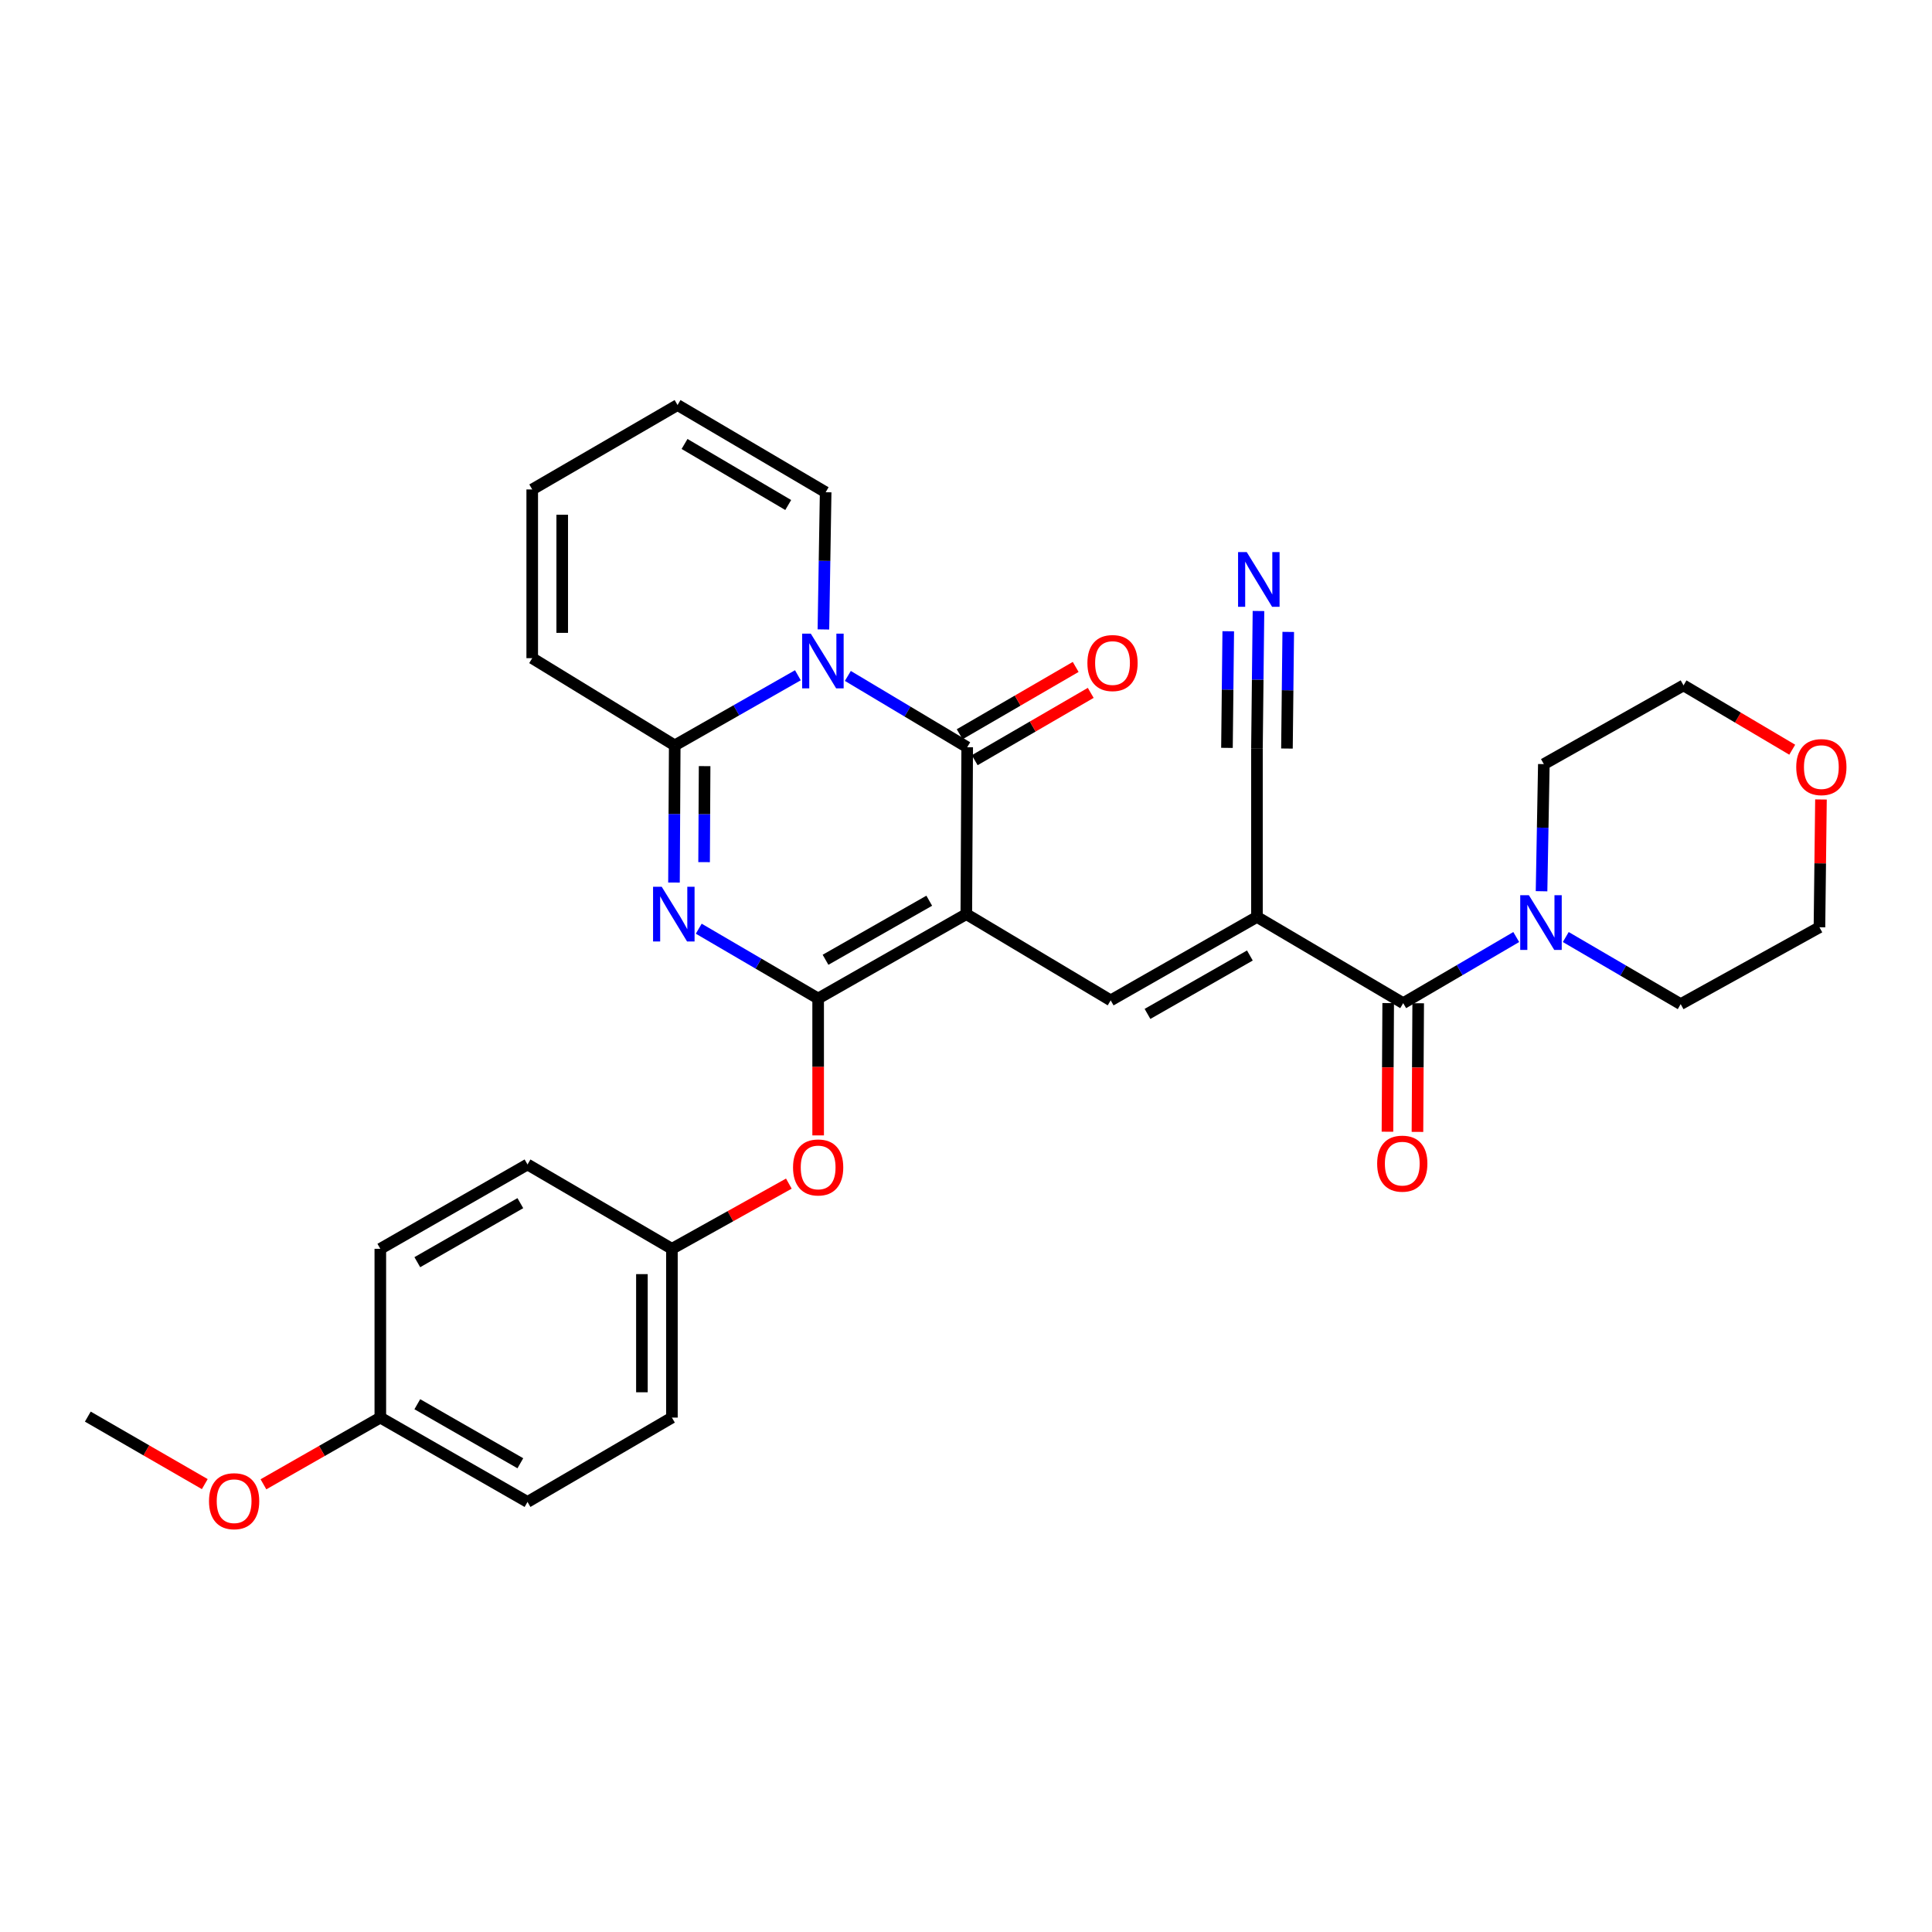 <?xml version='1.0' encoding='iso-8859-1'?>
<svg version='1.1' baseProfile='full'
              xmlns='http://www.w3.org/2000/svg'
                      xmlns:rdkit='http://www.rdkit.org/xml'
                      xmlns:xlink='http://www.w3.org/1999/xlink'
                  xml:space='preserve'
width='1000px' height='1000px' viewBox='0 0 1000 1000'>
<!-- END OF HEADER -->
<rect style='opacity:1.0;fill:#FFFFFF;stroke:none' width='1000' height='1000' x='0' y='0'> </rect>
<path class='bond-0' d='M 500.164,473.151 L 423.472,516.823' style='fill:none;fill-rule:evenodd;stroke:#000000;stroke-width:6px;stroke-linecap:butt;stroke-linejoin:miter;stroke-opacity:1' />
<path class='bond-0' d='M 480.977,466.209 L 427.293,496.78' style='fill:none;fill-rule:evenodd;stroke:#000000;stroke-width:6px;stroke-linecap:butt;stroke-linejoin:miter;stroke-opacity:1' />
<path class='bond-3' d='M 500.164,473.151 L 500.622,386.763' style='fill:none;fill-rule:evenodd;stroke:#000000;stroke-width:6px;stroke-linecap:butt;stroke-linejoin:miter;stroke-opacity:1' />
<path class='bond-6' d='M 500.164,473.151 L 574.89,517.789' style='fill:none;fill-rule:evenodd;stroke:#000000;stroke-width:6px;stroke-linecap:butt;stroke-linejoin:miter;stroke-opacity:1' />
<path class='bond-2' d='M 423.472,516.823 L 392.57,498.759' style='fill:none;fill-rule:evenodd;stroke:#000000;stroke-width:6px;stroke-linecap:butt;stroke-linejoin:miter;stroke-opacity:1' />
<path class='bond-2' d='M 392.57,498.759 L 361.668,480.694' style='fill:none;fill-rule:evenodd;stroke:#0000FF;stroke-width:6px;stroke-linecap:butt;stroke-linejoin:miter;stroke-opacity:1' />
<path class='bond-10' d='M 423.472,516.823 L 423.472,552.252' style='fill:none;fill-rule:evenodd;stroke:#000000;stroke-width:6px;stroke-linecap:butt;stroke-linejoin:miter;stroke-opacity:1' />
<path class='bond-10' d='M 423.472,552.252 L 423.472,587.681' style='fill:none;fill-rule:evenodd;stroke:#FF0000;stroke-width:6px;stroke-linecap:butt;stroke-linejoin:miter;stroke-opacity:1' />
<path class='bond-1' d='M 438.846,349.858 L 469.734,368.31' style='fill:none;fill-rule:evenodd;stroke:#0000FF;stroke-width:6px;stroke-linecap:butt;stroke-linejoin:miter;stroke-opacity:1' />
<path class='bond-1' d='M 469.734,368.31 L 500.622,386.763' style='fill:none;fill-rule:evenodd;stroke:#000000;stroke-width:6px;stroke-linecap:butt;stroke-linejoin:miter;stroke-opacity:1' />
<path class='bond-4' d='M 412.984,349.514 L 381.111,367.664' style='fill:none;fill-rule:evenodd;stroke:#0000FF;stroke-width:6px;stroke-linecap:butt;stroke-linejoin:miter;stroke-opacity:1' />
<path class='bond-4' d='M 381.111,367.664 L 349.239,385.814' style='fill:none;fill-rule:evenodd;stroke:#000000;stroke-width:6px;stroke-linecap:butt;stroke-linejoin:miter;stroke-opacity:1' />
<path class='bond-12' d='M 426.197,325.797 L 426.775,290.289' style='fill:none;fill-rule:evenodd;stroke:#0000FF;stroke-width:6px;stroke-linecap:butt;stroke-linejoin:miter;stroke-opacity:1' />
<path class='bond-12' d='M 426.775,290.289 L 427.354,254.78' style='fill:none;fill-rule:evenodd;stroke:#000000;stroke-width:6px;stroke-linecap:butt;stroke-linejoin:miter;stroke-opacity:1' />
<path class='bond-31' d='M 348.853,456.807 L 349.046,421.311' style='fill:none;fill-rule:evenodd;stroke:#0000FF;stroke-width:6px;stroke-linecap:butt;stroke-linejoin:miter;stroke-opacity:1' />
<path class='bond-31' d='M 349.046,421.311 L 349.239,385.814' style='fill:none;fill-rule:evenodd;stroke:#000000;stroke-width:6px;stroke-linecap:butt;stroke-linejoin:miter;stroke-opacity:1' />
<path class='bond-31' d='M 364.437,446.243 L 364.572,421.395' style='fill:none;fill-rule:evenodd;stroke:#0000FF;stroke-width:6px;stroke-linecap:butt;stroke-linejoin:miter;stroke-opacity:1' />
<path class='bond-31' d='M 364.572,421.395 L 364.707,396.548' style='fill:none;fill-rule:evenodd;stroke:#000000;stroke-width:6px;stroke-linecap:butt;stroke-linejoin:miter;stroke-opacity:1' />
<path class='bond-13' d='M 504.519,393.477 L 534.54,376.053' style='fill:none;fill-rule:evenodd;stroke:#000000;stroke-width:6px;stroke-linecap:butt;stroke-linejoin:miter;stroke-opacity:1' />
<path class='bond-13' d='M 534.54,376.053 L 564.561,358.629' style='fill:none;fill-rule:evenodd;stroke:#FF0000;stroke-width:6px;stroke-linecap:butt;stroke-linejoin:miter;stroke-opacity:1' />
<path class='bond-13' d='M 496.725,380.049 L 526.746,362.625' style='fill:none;fill-rule:evenodd;stroke:#000000;stroke-width:6px;stroke-linecap:butt;stroke-linejoin:miter;stroke-opacity:1' />
<path class='bond-13' d='M 526.746,362.625 L 556.768,345.201' style='fill:none;fill-rule:evenodd;stroke:#FF0000;stroke-width:6px;stroke-linecap:butt;stroke-linejoin:miter;stroke-opacity:1' />
<path class='bond-14' d='M 349.239,385.814 L 275.479,340.667' style='fill:none;fill-rule:evenodd;stroke:#000000;stroke-width:6px;stroke-linecap:butt;stroke-linejoin:miter;stroke-opacity:1' />
<path class='bond-5' d='M 650.599,474.6 L 574.89,517.789' style='fill:none;fill-rule:evenodd;stroke:#000000;stroke-width:6px;stroke-linecap:butt;stroke-linejoin:miter;stroke-opacity:1' />
<path class='bond-5' d='M 646.936,494.565 L 593.94,524.797' style='fill:none;fill-rule:evenodd;stroke:#000000;stroke-width:6px;stroke-linecap:butt;stroke-linejoin:miter;stroke-opacity:1' />
<path class='bond-7' d='M 650.599,474.6 L 726.29,519.238' style='fill:none;fill-rule:evenodd;stroke:#000000;stroke-width:6px;stroke-linecap:butt;stroke-linejoin:miter;stroke-opacity:1' />
<path class='bond-9' d='M 650.599,474.6 L 650.599,387.272' style='fill:none;fill-rule:evenodd;stroke:#000000;stroke-width:6px;stroke-linecap:butt;stroke-linejoin:miter;stroke-opacity:1' />
<path class='bond-8' d='M 726.29,519.238 L 755.547,502.123' style='fill:none;fill-rule:evenodd;stroke:#000000;stroke-width:6px;stroke-linecap:butt;stroke-linejoin:miter;stroke-opacity:1' />
<path class='bond-8' d='M 755.547,502.123 L 784.803,485.007' style='fill:none;fill-rule:evenodd;stroke:#0000FF;stroke-width:6px;stroke-linecap:butt;stroke-linejoin:miter;stroke-opacity:1' />
<path class='bond-15' d='M 718.527,519.194 L 718.337,552.487' style='fill:none;fill-rule:evenodd;stroke:#000000;stroke-width:6px;stroke-linecap:butt;stroke-linejoin:miter;stroke-opacity:1' />
<path class='bond-15' d='M 718.337,552.487 L 718.146,585.78' style='fill:none;fill-rule:evenodd;stroke:#FF0000;stroke-width:6px;stroke-linecap:butt;stroke-linejoin:miter;stroke-opacity:1' />
<path class='bond-15' d='M 734.053,519.283 L 733.863,552.576' style='fill:none;fill-rule:evenodd;stroke:#000000;stroke-width:6px;stroke-linecap:butt;stroke-linejoin:miter;stroke-opacity:1' />
<path class='bond-15' d='M 733.863,552.576 L 733.673,585.869' style='fill:none;fill-rule:evenodd;stroke:#FF0000;stroke-width:6px;stroke-linecap:butt;stroke-linejoin:miter;stroke-opacity:1' />
<path class='bond-25' d='M 810.442,485.009 L 840.18,502.374' style='fill:none;fill-rule:evenodd;stroke:#0000FF;stroke-width:6px;stroke-linecap:butt;stroke-linejoin:miter;stroke-opacity:1' />
<path class='bond-25' d='M 840.18,502.374 L 869.919,519.739' style='fill:none;fill-rule:evenodd;stroke:#000000;stroke-width:6px;stroke-linecap:butt;stroke-linejoin:miter;stroke-opacity:1' />
<path class='bond-26' d='M 797.902,461.305 L 798.497,428.407' style='fill:none;fill-rule:evenodd;stroke:#0000FF;stroke-width:6px;stroke-linecap:butt;stroke-linejoin:miter;stroke-opacity:1' />
<path class='bond-26' d='M 798.497,428.407 L 799.092,395.51' style='fill:none;fill-rule:evenodd;stroke:#000000;stroke-width:6px;stroke-linecap:butt;stroke-linejoin:miter;stroke-opacity:1' />
<path class='bond-11' d='M 650.599,387.272 L 650.991,351.763' style='fill:none;fill-rule:evenodd;stroke:#000000;stroke-width:6px;stroke-linecap:butt;stroke-linejoin:miter;stroke-opacity:1' />
<path class='bond-11' d='M 650.991,351.763 L 651.384,316.254' style='fill:none;fill-rule:evenodd;stroke:#0000FF;stroke-width:6px;stroke-linecap:butt;stroke-linejoin:miter;stroke-opacity:1' />
<path class='bond-11' d='M 666.124,387.444 L 666.458,357.261' style='fill:none;fill-rule:evenodd;stroke:#000000;stroke-width:6px;stroke-linecap:butt;stroke-linejoin:miter;stroke-opacity:1' />
<path class='bond-11' d='M 666.458,357.261 L 666.792,327.078' style='fill:none;fill-rule:evenodd;stroke:#0000FF;stroke-width:6px;stroke-linecap:butt;stroke-linejoin:miter;stroke-opacity:1' />
<path class='bond-11' d='M 635.073,387.1 L 635.407,356.918' style='fill:none;fill-rule:evenodd;stroke:#000000;stroke-width:6px;stroke-linecap:butt;stroke-linejoin:miter;stroke-opacity:1' />
<path class='bond-11' d='M 635.407,356.918 L 635.741,326.735' style='fill:none;fill-rule:evenodd;stroke:#0000FF;stroke-width:6px;stroke-linecap:butt;stroke-linejoin:miter;stroke-opacity:1' />
<path class='bond-19' d='M 408.306,612.641 L 378.043,629.512' style='fill:none;fill-rule:evenodd;stroke:#FF0000;stroke-width:6px;stroke-linecap:butt;stroke-linejoin:miter;stroke-opacity:1' />
<path class='bond-19' d='M 378.043,629.512 L 347.781,646.383' style='fill:none;fill-rule:evenodd;stroke:#000000;stroke-width:6px;stroke-linecap:butt;stroke-linejoin:miter;stroke-opacity:1' />
<path class='bond-16' d='M 427.354,254.78 L 350.696,209.649' style='fill:none;fill-rule:evenodd;stroke:#000000;stroke-width:6px;stroke-linecap:butt;stroke-linejoin:miter;stroke-opacity:1' />
<path class='bond-16' d='M 407.978,261.39 L 354.318,229.799' style='fill:none;fill-rule:evenodd;stroke:#000000;stroke-width:6px;stroke-linecap:butt;stroke-linejoin:miter;stroke-opacity:1' />
<path class='bond-32' d='M 275.479,340.667 L 275.479,253.339' style='fill:none;fill-rule:evenodd;stroke:#000000;stroke-width:6px;stroke-linecap:butt;stroke-linejoin:miter;stroke-opacity:1' />
<path class='bond-32' d='M 291.006,327.568 L 291.006,266.438' style='fill:none;fill-rule:evenodd;stroke:#000000;stroke-width:6px;stroke-linecap:butt;stroke-linejoin:miter;stroke-opacity:1' />
<path class='bond-17' d='M 350.696,209.649 L 275.479,253.339' style='fill:none;fill-rule:evenodd;stroke:#000000;stroke-width:6px;stroke-linecap:butt;stroke-linejoin:miter;stroke-opacity:1' />
<path class='bond-18' d='M 927.657,388.048 L 899.525,371.4' style='fill:none;fill-rule:evenodd;stroke:#FF0000;stroke-width:6px;stroke-linecap:butt;stroke-linejoin:miter;stroke-opacity:1' />
<path class='bond-18' d='M 899.525,371.4 L 871.394,354.753' style='fill:none;fill-rule:evenodd;stroke:#000000;stroke-width:6px;stroke-linecap:butt;stroke-linejoin:miter;stroke-opacity:1' />
<path class='bond-34' d='M 942.53,413.802 L 942.138,446.879' style='fill:none;fill-rule:evenodd;stroke:#FF0000;stroke-width:6px;stroke-linecap:butt;stroke-linejoin:miter;stroke-opacity:1' />
<path class='bond-34' d='M 942.138,446.879 L 941.746,479.957' style='fill:none;fill-rule:evenodd;stroke:#000000;stroke-width:6px;stroke-linecap:butt;stroke-linejoin:miter;stroke-opacity:1' />
<path class='bond-21' d='M 347.781,646.383 L 273.038,602.728' style='fill:none;fill-rule:evenodd;stroke:#000000;stroke-width:6px;stroke-linecap:butt;stroke-linejoin:miter;stroke-opacity:1' />
<path class='bond-22' d='M 347.781,646.383 L 347.781,733.745' style='fill:none;fill-rule:evenodd;stroke:#000000;stroke-width:6px;stroke-linecap:butt;stroke-linejoin:miter;stroke-opacity:1' />
<path class='bond-22' d='M 332.254,659.487 L 332.254,720.641' style='fill:none;fill-rule:evenodd;stroke:#000000;stroke-width:6px;stroke-linecap:butt;stroke-linejoin:miter;stroke-opacity:1' />
<path class='bond-20' d='M 196.855,733.745 L 273.038,777.401' style='fill:none;fill-rule:evenodd;stroke:#000000;stroke-width:6px;stroke-linecap:butt;stroke-linejoin:miter;stroke-opacity:1' />
<path class='bond-20' d='M 216.002,726.822 L 269.33,757.381' style='fill:none;fill-rule:evenodd;stroke:#000000;stroke-width:6px;stroke-linecap:butt;stroke-linejoin:miter;stroke-opacity:1' />
<path class='bond-27' d='M 196.855,733.745 L 166.607,751.009' style='fill:none;fill-rule:evenodd;stroke:#000000;stroke-width:6px;stroke-linecap:butt;stroke-linejoin:miter;stroke-opacity:1' />
<path class='bond-27' d='M 166.607,751.009 L 136.359,768.272' style='fill:none;fill-rule:evenodd;stroke:#FF0000;stroke-width:6px;stroke-linecap:butt;stroke-linejoin:miter;stroke-opacity:1' />
<path class='bond-33' d='M 196.855,733.745 L 196.855,646.383' style='fill:none;fill-rule:evenodd;stroke:#000000;stroke-width:6px;stroke-linecap:butt;stroke-linejoin:miter;stroke-opacity:1' />
<path class='bond-24' d='M 273.038,602.728 L 196.855,646.383' style='fill:none;fill-rule:evenodd;stroke:#000000;stroke-width:6px;stroke-linecap:butt;stroke-linejoin:miter;stroke-opacity:1' />
<path class='bond-24' d='M 269.33,622.748 L 216.002,653.306' style='fill:none;fill-rule:evenodd;stroke:#000000;stroke-width:6px;stroke-linecap:butt;stroke-linejoin:miter;stroke-opacity:1' />
<path class='bond-23' d='M 347.781,733.745 L 273.038,777.401' style='fill:none;fill-rule:evenodd;stroke:#000000;stroke-width:6px;stroke-linecap:butt;stroke-linejoin:miter;stroke-opacity:1' />
<path class='bond-28' d='M 869.919,519.739 L 941.746,479.957' style='fill:none;fill-rule:evenodd;stroke:#000000;stroke-width:6px;stroke-linecap:butt;stroke-linejoin:miter;stroke-opacity:1' />
<path class='bond-29' d='M 799.092,395.51 L 871.394,354.753' style='fill:none;fill-rule:evenodd;stroke:#000000;stroke-width:6px;stroke-linecap:butt;stroke-linejoin:miter;stroke-opacity:1' />
<path class='bond-30' d='M 105.995,768.172 L 75.725,750.704' style='fill:none;fill-rule:evenodd;stroke:#FF0000;stroke-width:6px;stroke-linecap:butt;stroke-linejoin:miter;stroke-opacity:1' />
<path class='bond-30' d='M 75.725,750.704 L 45.455,733.236' style='fill:none;fill-rule:evenodd;stroke:#000000;stroke-width:6px;stroke-linecap:butt;stroke-linejoin:miter;stroke-opacity:1' />
<path  class='atom-2' d='M 419.671 327.982
L 428.951 342.982
Q 429.871 344.462, 431.351 347.142
Q 432.831 349.822, 432.911 349.982
L 432.911 327.982
L 436.671 327.982
L 436.671 356.302
L 432.791 356.302
L 422.831 339.902
Q 421.671 337.982, 420.431 335.782
Q 419.231 333.582, 418.871 332.902
L 418.871 356.302
L 415.191 356.302
L 415.191 327.982
L 419.671 327.982
' fill='#0000FF'/>
<path  class='atom-3' d='M 342.504 458.991
L 351.784 473.991
Q 352.704 475.471, 354.184 478.151
Q 355.664 480.831, 355.744 480.991
L 355.744 458.991
L 359.504 458.991
L 359.504 487.311
L 355.624 487.311
L 345.664 470.911
Q 344.504 468.991, 343.264 466.791
Q 342.064 464.591, 341.704 463.911
L 341.704 487.311
L 338.024 487.311
L 338.024 458.991
L 342.504 458.991
' fill='#0000FF'/>
<path  class='atom-9' d='M 791.349 463.355
L 800.629 478.355
Q 801.549 479.835, 803.029 482.515
Q 804.509 485.195, 804.589 485.355
L 804.589 463.355
L 808.349 463.355
L 808.349 491.675
L 804.469 491.675
L 794.509 475.275
Q 793.349 473.355, 792.109 471.155
Q 790.909 468.955, 790.549 468.275
L 790.549 491.675
L 786.869 491.675
L 786.869 463.355
L 791.349 463.355
' fill='#0000FF'/>
<path  class='atom-11' d='M 410.472 604.266
Q 410.472 597.466, 413.832 593.666
Q 417.192 589.866, 423.472 589.866
Q 429.752 589.866, 433.112 593.666
Q 436.472 597.466, 436.472 604.266
Q 436.472 611.146, 433.072 615.066
Q 429.672 618.946, 423.472 618.946
Q 417.232 618.946, 413.832 615.066
Q 410.472 611.186, 410.472 604.266
M 423.472 615.746
Q 427.792 615.746, 430.112 612.866
Q 432.472 609.946, 432.472 604.266
Q 432.472 598.706, 430.112 595.906
Q 427.792 593.066, 423.472 593.066
Q 419.152 593.066, 416.792 595.866
Q 414.472 598.666, 414.472 604.266
Q 414.472 609.986, 416.792 612.866
Q 419.152 615.746, 423.472 615.746
' fill='#FF0000'/>
<path  class='atom-12' d='M 645.305 285.75
L 654.585 300.75
Q 655.505 302.23, 656.985 304.91
Q 658.465 307.59, 658.545 307.75
L 658.545 285.75
L 662.305 285.75
L 662.305 314.07
L 658.425 314.07
L 648.465 297.67
Q 647.305 295.75, 646.065 293.55
Q 644.865 291.35, 644.505 290.67
L 644.505 314.07
L 640.825 314.07
L 640.825 285.75
L 645.305 285.75
' fill='#0000FF'/>
<path  class='atom-14' d='M 562.839 343.188
Q 562.839 336.388, 566.199 332.588
Q 569.559 328.788, 575.839 328.788
Q 582.119 328.788, 585.479 332.588
Q 588.839 336.388, 588.839 343.188
Q 588.839 350.068, 585.439 353.988
Q 582.039 357.868, 575.839 357.868
Q 569.599 357.868, 566.199 353.988
Q 562.839 350.108, 562.839 343.188
M 575.839 354.668
Q 580.159 354.668, 582.479 351.788
Q 584.839 348.868, 584.839 343.188
Q 584.839 337.628, 582.479 334.828
Q 580.159 331.988, 575.839 331.988
Q 571.519 331.988, 569.159 334.788
Q 566.839 337.588, 566.839 343.188
Q 566.839 348.908, 569.159 351.788
Q 571.519 354.668, 575.839 354.668
' fill='#FF0000'/>
<path  class='atom-16' d='M 712.816 602.299
Q 712.816 595.499, 716.176 591.699
Q 719.536 587.899, 725.816 587.899
Q 732.096 587.899, 735.456 591.699
Q 738.816 595.499, 738.816 602.299
Q 738.816 609.179, 735.416 613.099
Q 732.016 616.979, 725.816 616.979
Q 719.576 616.979, 716.176 613.099
Q 712.816 609.219, 712.816 602.299
M 725.816 613.779
Q 730.136 613.779, 732.456 610.899
Q 734.816 607.979, 734.816 602.299
Q 734.816 596.739, 732.456 593.939
Q 730.136 591.099, 725.816 591.099
Q 721.496 591.099, 719.136 593.899
Q 716.816 596.699, 716.816 602.299
Q 716.816 608.019, 719.136 610.899
Q 721.496 613.779, 725.816 613.779
' fill='#FF0000'/>
<path  class='atom-19' d='M 929.729 397.048
Q 929.729 390.248, 933.089 386.448
Q 936.449 382.648, 942.729 382.648
Q 949.009 382.648, 952.369 386.448
Q 955.729 390.248, 955.729 397.048
Q 955.729 403.928, 952.329 407.848
Q 948.929 411.728, 942.729 411.728
Q 936.489 411.728, 933.089 407.848
Q 929.729 403.968, 929.729 397.048
M 942.729 408.528
Q 947.049 408.528, 949.369 405.648
Q 951.729 402.728, 951.729 397.048
Q 951.729 391.488, 949.369 388.688
Q 947.049 385.848, 942.729 385.848
Q 938.409 385.848, 936.049 388.648
Q 933.729 391.448, 933.729 397.048
Q 933.729 402.768, 936.049 405.648
Q 938.409 408.528, 942.729 408.528
' fill='#FF0000'/>
<path  class='atom-28' d='M 108.181 777.015
Q 108.181 770.215, 111.541 766.415
Q 114.901 762.615, 121.181 762.615
Q 127.461 762.615, 130.821 766.415
Q 134.181 770.215, 134.181 777.015
Q 134.181 783.895, 130.781 787.815
Q 127.381 791.695, 121.181 791.695
Q 114.941 791.695, 111.541 787.815
Q 108.181 783.935, 108.181 777.015
M 121.181 788.495
Q 125.501 788.495, 127.821 785.615
Q 130.181 782.695, 130.181 777.015
Q 130.181 771.455, 127.821 768.655
Q 125.501 765.815, 121.181 765.815
Q 116.861 765.815, 114.501 768.615
Q 112.181 771.415, 112.181 777.015
Q 112.181 782.735, 114.501 785.615
Q 116.861 788.495, 121.181 788.495
' fill='#FF0000'/>
</svg>
